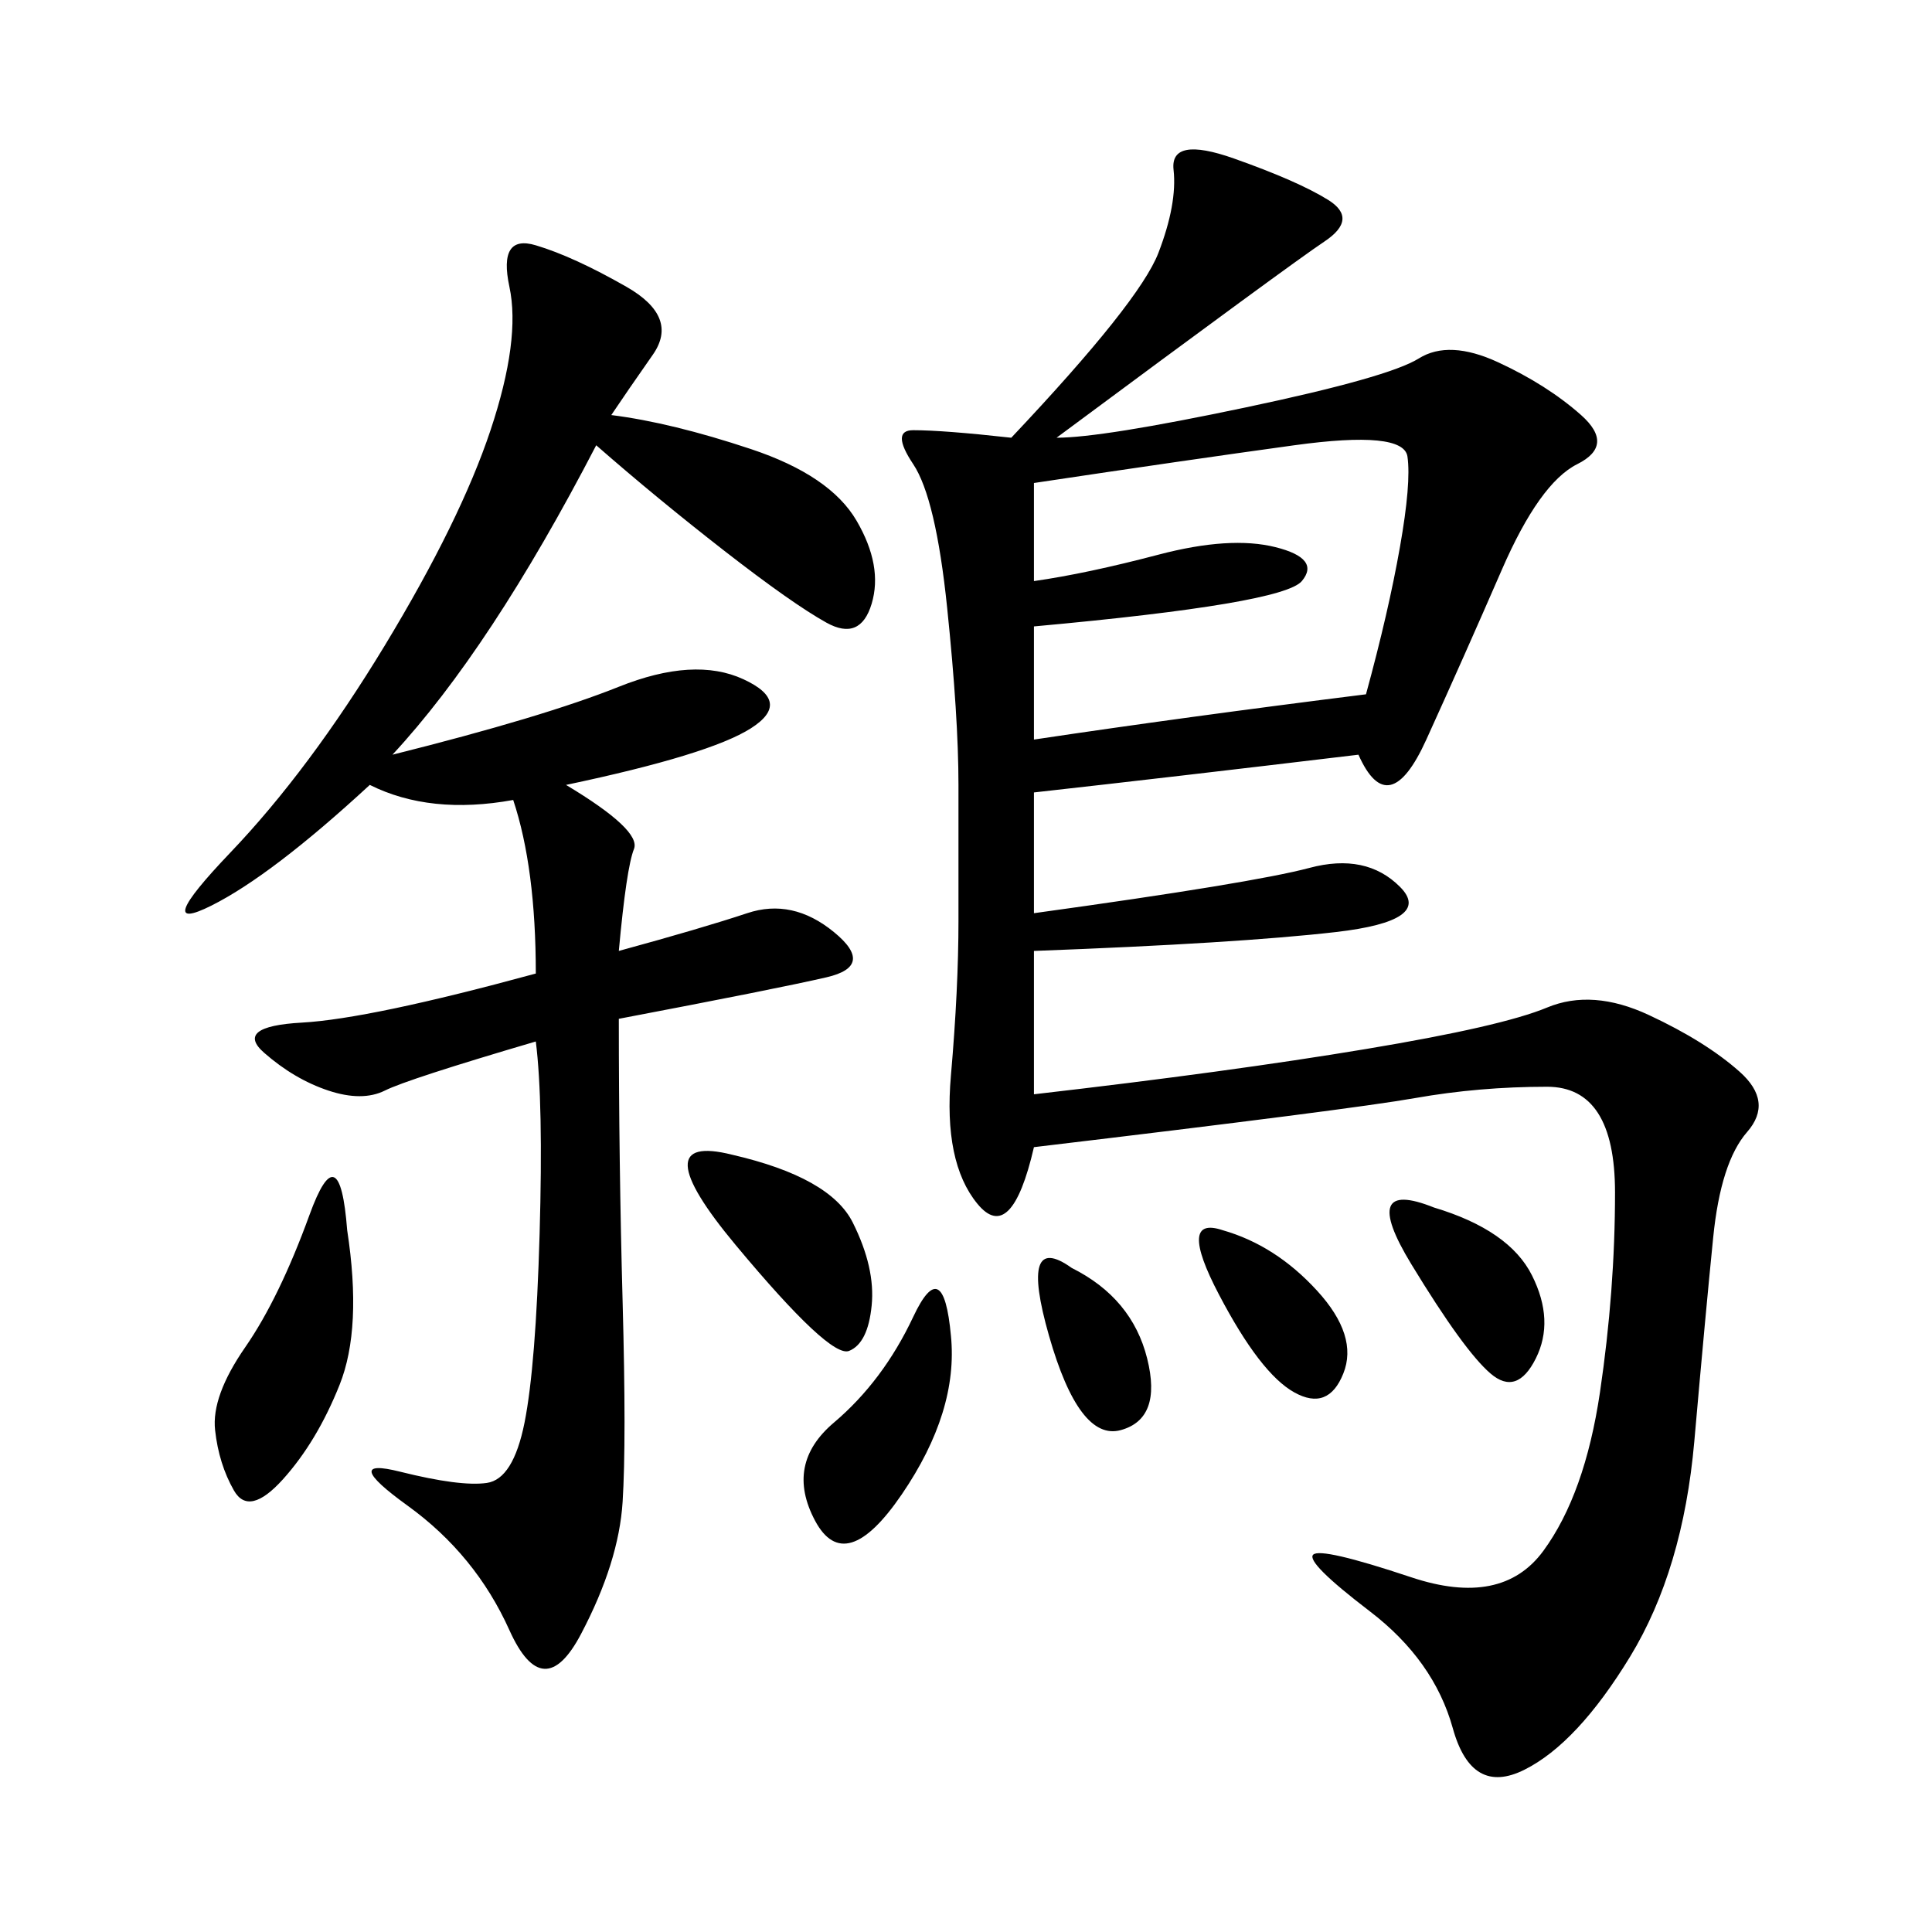 <svg xmlns="http://www.w3.org/2000/svg" xmlns:xlink="http://www.w3.org/1999/xlink" width="300" height="300"><path d="M164.06 67.97Q171.09 67.97 193.36 63.28Q215.63 58.59 220.31 55.66Q225 52.73 232.62 56.25Q240.23 59.77 245.51 64.45Q250.78 69.14 244.92 72.07Q239.06 75 233.20 88.48Q227.34 101.95 221.48 114.84Q215.63 127.73 210.94 117.19L210.94 117.19Q181.64 120.70 160.55 123.05L160.55 123.05L160.55 141.80Q194.53 137.11 203.32 134.77Q212.11 132.42 217.38 137.70Q222.66 142.97 207.42 144.73Q192.19 146.48 160.55 147.66L160.55 147.66L160.55 169.92Q191.02 166.41 212.11 162.89Q233.20 159.38 240.23 156.45Q247.27 153.52 256.05 157.62Q264.84 161.72 270.12 166.41Q275.39 171.09 271.29 175.78Q267.19 180.47 266.02 192.19Q264.84 203.91 263.09 223.83Q261.33 243.75 253.13 257.23Q244.92 270.70 236.72 274.80Q228.52 278.91 225.59 268.36Q222.66 257.81 212.70 250.20Q202.73 242.58 203.91 241.41Q205.08 240.23 219.14 244.92Q233.20 249.61 239.65 240.82Q246.09 232.03 248.44 216.21Q250.78 200.39 250.78 185.16L250.78 185.16Q250.78 168.75 240.23 168.75L240.23 168.75Q229.69 168.75 219.73 170.51Q209.77 172.27 160.55 178.13L160.55 178.13Q157.03 193.36 151.76 186.91Q146.48 180.47 147.66 166.99Q148.83 153.52 148.83 142.97L148.83 142.97L148.83 121.88Q148.83 111.33 147.07 94.34Q145.31 77.34 141.80 72.07Q138.28 66.80 141.80 66.80L141.80 66.80Q146.48 66.80 157.03 67.97L157.03 67.97Q176.95 46.88 179.88 39.26Q182.81 31.64 182.23 26.37Q181.64 21.09 191.60 24.61Q201.56 28.13 206.25 31.05Q210.94 33.98 205.66 37.50Q200.39 41.02 164.06 67.97L164.06 67.97ZM94.92 64.45Q104.30 65.63 116.60 69.73Q128.91 73.83 133.01 80.86Q137.11 87.89 135.35 93.75Q133.59 99.61 128.32 96.68Q123.05 93.75 112.50 85.55Q101.95 77.34 92.58 69.14L92.58 69.14Q76.17 100.78 60.94 117.19L60.94 117.19Q84.38 111.33 96.09 106.64Q107.81 101.95 115.43 105.47Q123.05 108.98 116.60 113.09Q110.16 117.19 87.89 121.88L87.89 121.88Q99.61 128.91 98.44 131.84Q97.27 134.77 96.09 147.66L96.09 147.66Q108.98 144.14 116.02 141.80Q123.05 139.45 129.49 144.73Q135.94 150 128.32 151.76Q120.70 153.52 96.09 158.20L96.09 158.20Q96.09 180.47 96.68 202.15Q97.27 223.83 96.68 233.20Q96.09 242.58 90.23 253.71Q84.38 264.84 79.10 253.13Q73.83 241.41 63.28 233.79Q52.73 226.17 62.11 228.52Q71.48 230.86 75.59 230.27Q79.69 229.69 81.45 220.90Q83.20 212.11 83.79 191.60Q84.38 171.09 83.20 161.72L83.20 161.72Q63.28 167.58 59.77 169.34Q56.25 171.09 50.98 169.34Q45.70 167.58 41.02 163.48Q36.33 159.38 46.88 158.79Q57.42 158.20 83.20 151.17L83.20 151.17Q83.20 134.77 79.69 124.22L79.69 124.22Q66.80 126.56 57.42 121.88L57.42 121.88Q42.19 135.94 32.81 140.63Q23.44 145.31 35.74 132.42Q48.05 119.53 59.77 100.20Q71.48 80.86 76.17 66.80Q80.86 52.73 79.10 44.53Q77.34 36.33 83.20 38.09Q89.06 39.84 97.27 44.53Q105.47 49.22 101.37 55.08Q97.27 60.94 94.92 64.45L94.92 64.45ZM160.55 75L160.55 90.23Q168.75 89.06 179.88 86.13Q191.02 83.20 198.05 84.96Q205.08 86.72 202.15 90.23Q199.22 93.75 160.55 97.27L160.55 97.27L160.55 114.84Q183.98 111.33 212.11 107.81L212.11 107.81Q215.63 94.92 217.38 84.96Q219.14 75 218.55 70.90Q217.97 66.80 200.98 69.14Q183.98 71.48 160.55 75L160.55 75ZM53.91 191.02Q56.25 206.25 52.73 215.04Q49.22 223.83 43.95 229.69Q38.67 235.55 36.33 231.45Q33.98 227.34 33.40 222.07Q32.81 216.80 38.09 209.18Q43.36 201.56 48.05 188.67Q52.73 175.78 53.91 191.02L53.91 191.02ZM113.67 179.30Q128.91 182.81 132.42 189.84Q135.94 196.88 135.35 202.73Q134.77 208.59 131.84 209.77Q128.91 210.94 114.26 193.36Q99.61 175.78 113.67 179.30L113.67 179.30ZM147.66 207.42Q148.83 219.14 140.04 232.03Q131.25 244.92 126.56 236.13Q121.88 227.34 129.49 220.90Q137.11 214.45 141.80 204.49Q146.48 194.53 147.66 207.42L147.66 207.42ZM222.66 187.50Q234.38 191.02 237.89 198.05Q241.41 205.08 238.48 210.94Q235.55 216.80 231.45 213.28Q227.34 209.77 219.14 196.29Q210.94 182.81 222.66 187.50L222.66 187.50ZM189.84 191.02Q198.05 193.36 204.49 200.39Q210.94 207.42 208.59 213.28Q206.25 219.14 200.98 216.21Q195.70 213.28 189.26 200.98Q182.81 188.67 189.84 191.02L189.84 191.02ZM166.41 196.88Q175.78 201.56 178.13 210.94Q180.47 220.31 174.02 222.07Q167.58 223.83 162.89 207.42Q158.20 191.02 166.41 196.88L166.41 196.88Z"/></svg>

